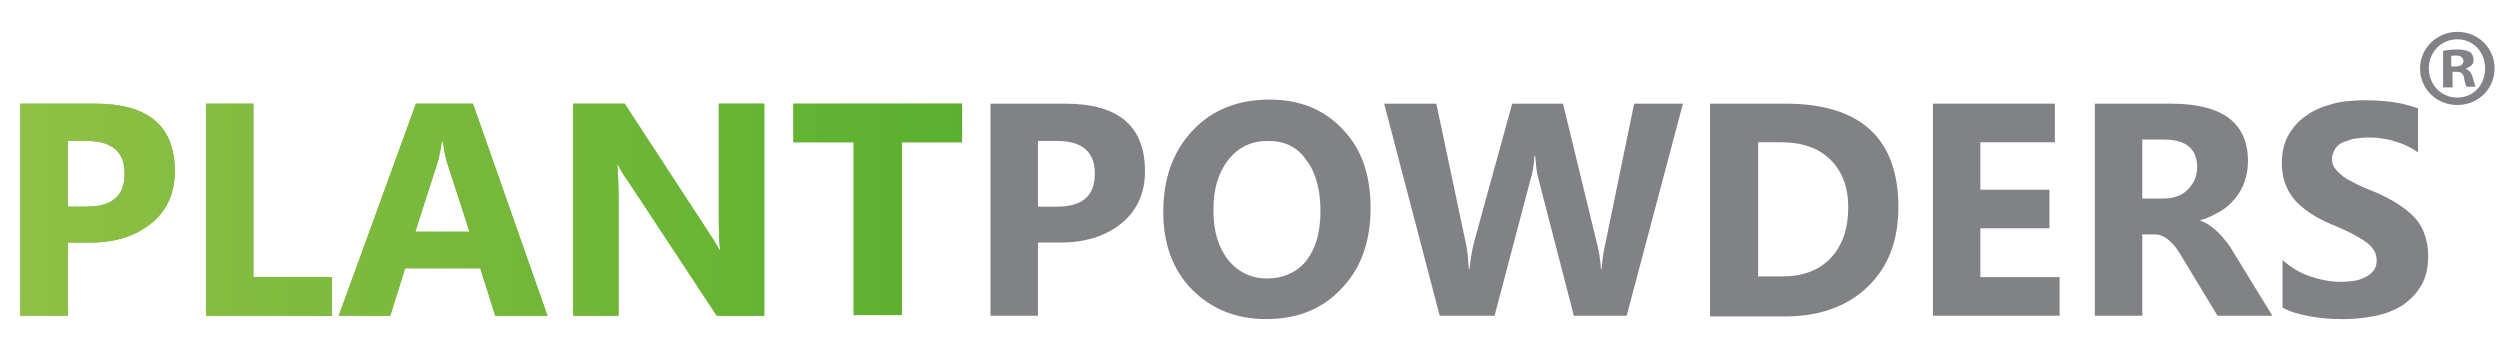 <?xml version="1.0" encoding="UTF-8"?> <svg xmlns="http://www.w3.org/2000/svg" xmlns:xlink="http://www.w3.org/1999/xlink" version="1.1" id="Laag_1" x="0px" y="0px" viewBox="0 0 369 53" style="enable-background:new 0 0 369 53;" xml:space="preserve"> <style type="text/css"> .st0{fill:url(#SVGID_1_);} .st1{fill:url(#SVGID_2_);} .st2{fill:url(#SVGID_3_);} .st3{fill:url(#SVGID_4_);} .st4{fill:url(#SVGID_5_);} .st5{fill:url(#SVGID_6_);} .st6{fill:url(#SVGID_7_);} .st7{fill:url(#SVGID_8_);} .st8{fill:url(#SVGID_9_);} .st9{fill:url(#SVGID_10_);} .st10{fill:#808285;} .st11{fill:url(#SVGID_11_);} .st12{fill:#8DC63F;} .st13{fill:url(#SVGID_12_);} .st14{fill:#EC008C;} .st15{fill:none;} .st16{fill:url(#SVGID_13_);} .st17{fill:url(#SVGID_14_);} .st18{fill:url(#SVGID_15_);} .st19{fill:url(#SVGID_16_);} .st20{fill:url(#SVGID_17_);} .st21{fill:url(#SVGID_18_);} .st22{fill:url(#SVGID_19_);} .st23{fill:url(#SVGID_20_);} .st24{fill:url(#SVGID_21_);} .st25{fill:url(#SVGID_22_);} .st26{fill:url(#SVGID_23_);} .st27{fill:url(#SVGID_24_);} </style> <g> <g> <g> <linearGradient id="SVGID_1_" gradientUnits="userSpaceOnUse" x1="2.999" y1="30.93" x2="25.864" y2="30.93"> <stop offset="0" style="stop-color:#8FC045"></stop> <stop offset="1" style="stop-color:#5CB030"></stop> </linearGradient> <path class="st0" d="M10,35.8v10.8H3V15.3h11c7.9,0,11.8,3.3,11.8,10c0,3.1-1.1,5.7-3.4,7.6c-2.3,1.9-5.3,2.9-9.1,2.9H10z M10,20.7v9.8h2.8c3.8,0,5.6-1.6,5.6-4.9c0-3.2-1.9-4.8-5.6-4.8H10z"></path> <linearGradient id="SVGID_2_" gradientUnits="userSpaceOnUse" x1="30.445" y1="30.93" x2="49.078" y2="30.93"> <stop offset="0" style="stop-color:#8FC045"></stop> <stop offset="1" style="stop-color:#5CB030"></stop> </linearGradient> <path class="st1" d="M49.1,46.6H30.4V15.3h7v25.6h11.6V46.6z"></path> <linearGradient id="SVGID_3_" gradientUnits="userSpaceOnUse" x1="49.928" y1="30.93" x2="80.8" y2="30.93"> <stop offset="0" style="stop-color:#8FC045"></stop> <stop offset="1" style="stop-color:#5CB030"></stop> </linearGradient> <path class="st2" d="M80.8,46.6h-7.7l-2.2-7H59.8l-2.2,7h-7.6l11.4-31.3h8.4L80.8,46.6z M69.3,34.2l-3.4-10.5 c-0.2-0.8-0.4-1.7-0.5-2.8h-0.2c-0.1,0.9-0.3,1.8-0.5,2.7l-3.4,10.6H69.3z"></path> <linearGradient id="SVGID_4_" gradientUnits="userSpaceOnUse" x1="84.706" y1="30.93" x2="112.85" y2="30.93"> <stop offset="0" style="stop-color:#8FC045"></stop> <stop offset="1" style="stop-color:#5CB030"></stop> </linearGradient> <path class="st3" d="M112.9,46.6h-7.1L92.8,26.9c-0.8-1.1-1.3-2-1.6-2.6h-0.1c0.1,1.1,0.2,2.8,0.2,5.1v17.2h-6.7V15.3h7.6 l12.4,19c0.6,0.9,1.1,1.7,1.6,2.6h0.1c-0.1-0.7-0.2-2.2-0.2-4.3V15.3h6.7V46.6z"></path> <linearGradient id="SVGID_5_" gradientUnits="userSpaceOnUse" x1="117.105" y1="30.93" x2="141.977" y2="30.93"> <stop offset="0" style="stop-color:#8FC045"></stop> <stop offset="1" style="stop-color:#5CB030"></stop> </linearGradient> <path class="st4" d="M142,21h-8.9v25.5H126V21h-8.9v-5.7H142V21z"></path> </g> <g> <linearGradient id="SVGID_6_" gradientUnits="userSpaceOnUse" x1="2.999" y1="30.93" x2="141.977" y2="30.93"> <stop offset="0" style="stop-color:#8FC045"></stop> <stop offset="1" style="stop-color:#5CB030"></stop> </linearGradient> <path class="st5" d="M10,35.8v10.8H3V15.3h11c7.9,0,11.8,3.3,11.8,10c0,3.1-1.1,5.7-3.4,7.6c-2.3,1.9-5.3,2.9-9.1,2.9H10z M10,20.7v9.8h2.8c3.8,0,5.6-1.6,5.6-4.9c0-3.2-1.9-4.8-5.6-4.8H10z"></path> <linearGradient id="SVGID_7_" gradientUnits="userSpaceOnUse" x1="2.999" y1="30.93" x2="141.977" y2="30.93"> <stop offset="0" style="stop-color:#8FC045"></stop> <stop offset="1" style="stop-color:#5CB030"></stop> </linearGradient> <path class="st6" d="M49.1,46.6H30.4V15.3h7v25.6h11.6V46.6z"></path> <linearGradient id="SVGID_8_" gradientUnits="userSpaceOnUse" x1="2.999" y1="30.93" x2="141.977" y2="30.93"> <stop offset="0" style="stop-color:#8FC045"></stop> <stop offset="1" style="stop-color:#5CB030"></stop> </linearGradient> <path class="st7" d="M80.8,46.6h-7.7l-2.2-7H59.8l-2.2,7h-7.6l11.4-31.3h8.4L80.8,46.6z M69.3,34.2l-3.4-10.5 c-0.2-0.8-0.4-1.7-0.5-2.8h-0.2c-0.1,0.9-0.3,1.8-0.5,2.7l-3.4,10.6H69.3z"></path> <linearGradient id="SVGID_9_" gradientUnits="userSpaceOnUse" x1="2.999" y1="30.93" x2="141.977" y2="30.93"> <stop offset="0" style="stop-color:#8FC045"></stop> <stop offset="1" style="stop-color:#5CB030"></stop> </linearGradient> <path class="st8" d="M112.9,46.6h-7.1L92.8,26.9c-0.8-1.1-1.3-2-1.6-2.6h-0.1c0.1,1.1,0.2,2.8,0.2,5.1v17.2h-6.7V15.3h7.6 l12.4,19c0.6,0.9,1.1,1.7,1.6,2.6h0.1c-0.1-0.7-0.2-2.2-0.2-4.3V15.3h6.7V46.6z"></path> <linearGradient id="SVGID_10_" gradientUnits="userSpaceOnUse" x1="2.999" y1="30.93" x2="141.977" y2="30.93"> <stop offset="0" style="stop-color:#8FC045"></stop> <stop offset="1" style="stop-color:#5CB030"></stop> </linearGradient> <path class="st9" d="M142,21h-8.9v25.5H126V21h-8.9v-5.7H142V21z"></path> </g> </g> <path class="st10" d="M153.2,35.8v10.8h-7V15.3h11c7.9,0,11.8,3.3,11.8,10c0,3.1-1.1,5.7-3.4,7.6c-2.3,1.9-5.3,2.9-9.1,2.9H153.2z M153.2,20.7v9.8h2.8c3.8,0,5.6-1.6,5.6-4.9c0-3.2-1.9-4.8-5.6-4.8H153.2z"></path> <path class="st10" d="M186.9,47.1c-4.5,0-8.1-1.5-11-4.4c-2.8-2.9-4.2-6.7-4.2-11.4c0-4.9,1.4-8.9,4.3-12c2.9-3.1,6.7-4.6,11.4-4.6 c4.5,0,8.1,1.5,10.8,4.4c2.8,2.9,4.1,6.8,4.1,11.6c0,4.9-1.4,8.9-4.3,11.9C195.2,45.6,191.5,47.1,186.9,47.1z M187.2,20.8 c-2.5,0-4.4,0.9-5.9,2.8c-1.5,1.9-2.2,4.3-2.2,7.4c0,3.1,0.7,5.5,2.2,7.4c1.5,1.8,3.4,2.7,5.7,2.7c2.4,0,4.4-0.9,5.8-2.6 c1.4-1.8,2.1-4.2,2.1-7.3c0-3.2-0.7-5.8-2.1-7.6C191.5,21.7,189.6,20.8,187.2,20.8z"></path> <path class="st10" d="M248.4,15.3l-8.3,31.3h-7.8l-5.2-20.1c-0.3-1-0.4-2.2-0.5-3.5h-0.1c-0.1,1.4-0.3,2.6-0.6,3.5l-5.3,20.1h-8.1 l-8.2-31.3h7.7l4.4,20.8c0.2,0.9,0.3,2.1,0.4,3.6h0.1c0.1-1.1,0.3-2.3,0.6-3.7l5.7-20.7h7.5l5.1,21c0.2,0.8,0.4,1.9,0.5,3.4h0.1 c0.1-1.1,0.2-2.3,0.5-3.5l4.3-20.9H248.4z"></path> <path class="st10" d="M252.4,46.6V15.3h11.1c11.1,0,16.7,5.1,16.7,15.3c0,4.9-1.5,8.8-4.5,11.7c-3,2.9-7.1,4.4-12.1,4.4H252.4z M259.5,21v19.8h3.5c3.1,0,5.5-0.9,7.2-2.7c1.7-1.8,2.6-4.3,2.6-7.5c0-3-0.9-5.3-2.6-7c-1.7-1.7-4.1-2.6-7.3-2.6H259.5z"></path> <path class="st10" d="M304.1,46.6h-18.8V15.3h18V21h-11v7h10.2v5.7h-10.2v7.2h11.7V46.6z"></path> <path class="st10" d="M335.4,46.6h-8.1l-4.9-8.1c-0.4-0.6-0.7-1.2-1-1.6c-0.3-0.5-0.7-0.9-1-1.2c-0.3-0.3-0.7-0.6-1.1-0.8 c-0.4-0.2-0.8-0.3-1.2-0.3h-1.9v12h-7V15.3h11.2c7.6,0,11.4,2.8,11.4,8.5c0,1.1-0.2,2.1-0.5,3c-0.3,0.9-0.8,1.8-1.4,2.5 s-1.3,1.4-2.2,1.9c-0.9,0.5-1.8,1-2.9,1.3v0.1c0.5,0.1,0.9,0.4,1.4,0.7c0.4,0.3,0.9,0.7,1.3,1.1c0.4,0.4,0.8,0.9,1.2,1.4 c0.4,0.5,0.7,1,1,1.5L335.4,46.6z M316.2,20.6v8.7h3.1c1.5,0,2.7-0.4,3.6-1.3c0.9-0.9,1.4-2,1.4-3.3c0-2.7-1.6-4.1-4.9-4.1H316.2z"></path> <path class="st10" d="M336.9,45.4v-7c1.3,1.1,2.6,1.9,4.1,2.4c1.5,0.5,3,0.8,4.5,0.8c0.9,0,1.7-0.1,2.3-0.2 c0.7-0.2,1.2-0.4,1.7-0.7c0.4-0.3,0.8-0.6,1-1c0.2-0.4,0.3-0.8,0.3-1.3c0-0.6-0.2-1.2-0.5-1.6c-0.3-0.5-0.8-0.9-1.4-1.3 c-0.6-0.4-1.3-0.8-2.1-1.2c-0.8-0.4-1.7-0.8-2.7-1.2c-2.4-1-4.3-2.3-5.5-3.7c-1.2-1.5-1.8-3.2-1.8-5.3c0-1.6,0.3-3,1-4.2 c0.7-1.2,1.5-2.1,2.7-2.9c1.1-0.8,2.4-1.3,3.9-1.7c1.5-0.4,3.1-0.5,4.7-0.5c1.6,0,3.1,0.1,4.3,0.3c1.3,0.2,2.4,0.5,3.5,0.9v6.5 c-0.5-0.4-1.1-0.7-1.7-1c-0.6-0.3-1.3-0.5-1.9-0.7c-0.7-0.2-1.3-0.3-2-0.4c-0.6-0.1-1.3-0.1-1.8-0.1c-0.8,0-1.5,0.1-2.2,0.2 c-0.7,0.2-1.2,0.4-1.7,0.6c-0.5,0.3-0.8,0.6-1,1c-0.2,0.4-0.4,0.8-0.4,1.3c0,0.5,0.1,1,0.4,1.4c0.3,0.4,0.7,0.8,1.2,1.2 c0.5,0.4,1.1,0.7,1.9,1.1c0.7,0.4,1.5,0.7,2.5,1.1c1.3,0.5,2.4,1.1,3.4,1.7c1,0.6,1.9,1.3,2.6,2c0.7,0.7,1.3,1.6,1.6,2.5 c0.4,1,0.6,2.1,0.6,3.3c0,1.7-0.3,3.2-1,4.4c-0.7,1.2-1.6,2.1-2.7,2.9c-1.1,0.7-2.5,1.3-4,1.6c-1.5,0.3-3.1,0.5-4.8,0.5 c-1.7,0-3.3-0.1-4.9-0.4C339.3,46.4,338,46,336.9,45.4z"></path> </g> <g> <path class="st10" d="M847-168.7C847-168.7,847-168.7,847-168.7c0-0.1-0.1-0.2-0.1-0.2c0-0.1-0.1-0.1-0.1-0.2 c-0.5-1.2-2.1-4.8-4.9-9c-0.1-0.1-0.1-0.2-0.2-0.3c-9.9-16.9-17.7-21.6-17.7-21.6c-3.5,0.1-6.8,0.3-10,0.7 c-20.9,2.1-34.5,9-42.5,14.8c0,0,0,0,0,0c-2.8,2.3-5.9,5.1-9.2,8.5l0,0c0,0,0,0.1,0,0.1c-7.3,7.4-15.3,17.4-22.4,30.4 c-0.3,0.5-0.6,1-0.9,1.6c-1.2,2.2-2.3,4.3-3.2,6.4c-0.4,0.9-0.8,1.7-1.2,2.6c-5.9,13.2-10.7,29-13.1,47.8v0 c-13.2-8-31.5-14.6-44.4-18.7c-0.1,0-0.1,0-0.2,0c-3-0.8-5.8-1.7-8.4-2.6c0,0,0,0,0,0c-0.6-0.2-3.3-1.4-3.8-1.5 c0.2-4.4,2.9-31.3,23.2-40.3c-0.8,0.2-26.6,7.7-26.8,39.4c-7.4-3.3-15.3-8.6-15.3-8.6s0-1.3,0.3-3.7c0-0.2,0.1-0.4,0.1-0.7 c0,0,0-0.1,0-0.1c0-0.3,0.1-0.6,0.1-0.9c0-0.2,0.1-0.5,0.2-1c0.1-0.3,0.1-0.6,0.2-0.9c0.1-0.7,0.3-1.4,0.5-2.1 c0.2-0.7,0.4-1.5,0.6-2.3c0.2-0.8,0.4-1.6,0.7-2.4c0.1-0.2,0.1-0.4,0.2-0.5c1.9-5.5,4.9-12,10-18.4c0,0,0-0.1,0.1-0.1 c0.6-0.9,1.3-1.7,2-2.5c3-3.7,6.6-7.1,11-10c1-0.6,2-1.3,3-1.9c3.1-2,6.5-3.9,10.4-5.6c0,0,0,0,0,0c1.5-0.7,2.9-1.3,4.3-2.1 c0,0,0,0,0,0c1.5-0.6,3-1.2,4.4-1.7c40.9-15.8,64.4-23.3,63-74.5c59.1-6.1,67.3-39.5,68.1-43.7c-7,42.8-0.3,71.6-0.3,71.6 c-26.9-7.6-55.1,29.2-55.8,30.1c0.9-0.9,34.2-31.4,59.3-23.8c3.5,1.1,6.5,2.9,9,5.3c4.9,5.9,7.9,11.9,9.6,17.3c0,0,0,0.1,0,0.1 c0.7,2.3,1.2,4.6,1.6,6.7C849.7-176.4,847-168.7,847-168.7z"></path> <path class="st10" d="M854-248.2c0,0-11.9-10.9-11.9-23.6c0,0-2.9,15.1,1.5,38.4l-0.1-0.6c-17.9-24.4-15.2-66.2-15.2-66.2s0,0,0,0 c7.7-4.2,9.8-3.3,18-16.8c3.5-5.8,4.4-17.8,0.3-24.8c-0.2-0.3-0.3-0.6-0.5-0.9l0,0c-5-4.2-7.3-4.3-11.8-3.6 c-6.5,1-11.2,11.4-11.2,11.4s3.2-2.5,7.7-5.8c4.5-3.2,11.3-1.4,13,6.5c1.7,7.9-4.7,23-9.2,25.2c-4.5,2.3-11.1,4.2-11.5,3.9 c-0.5-0.2-1.6,13.5-7.3,21.2c-5.7,7.7-24.1,21.8-57.4,28.7c-19.5,4-19.9-8.9-19.9-8.9c-2-3-10.5-26.7-16.3-41.4 c-5.8-14.7,2.8-25.7,2.8-25.7c-1.3-0.4-4.7,1.3-4.7,1.3c0.8-1.9,4-2.8,4-2.8s0,0,0,0c-0.7-1.9-0.3-2.5-0.3-2.5 c-2.3-0.2-5.7-2.7-5.7-2.7c1.4,0.9,3.7,0.5,3.7,0.5c-3.3-2.4-3.7-4.5-3.7-4.5c0.9,1.5,3.5,2.3,3.5,2.3c-1.1-2.1-2.4-6-2.5-8.2 c-0.1-1.4,3.5-15.3,7.9-28.5c0,0-5.4,1-9.7,23.5c-2.3-4.9-5.5-13.5-2.8-25.1c4-17.8,15.8-36.4,33.1-38.8c0,0,27.8-17.9,59.7-10.3 c0,0,0.3-14.7,15.9-18.9c15.6-4.2,41.7,0.7,45.2,38.6C871.8-369.3,847.4-300.1,854-248.2z"></path> <linearGradient id="SVGID_11_" gradientUnits="userSpaceOnUse" x1="894.771" y1="-91.292" x2="1102.575" y2="-91.292"> <stop offset="0" style="stop-color:#8FC045"></stop> <stop offset="1" style="stop-color:#5CB030"></stop> </linearGradient> <path class="st11" d="M961.5-5.6c70.6-18.7,101.3-73.4,101.3-73.4c-50.7,50.1-107.2,62.5-107.2,62.5c0,0,0,0,0,0 c-1,0.3-2,0.5-3.1,0.6c-0.1-4.6-0.3-9.1-0.5-13.6c-0.1-1.7-0.2-3.4-0.3-5c-4.3-55.7-21.7-99.8-22.3-101.3 c14.5,43.3,9.5,115.6,9.1,120.3c-53.5-4.4-37.9-80-35.7-117.1c2.4-39.5-8.1-57.7-8.1-57.7c53.5,7.7,85.5,67.3,88.7,114.8 c20.8-11.2,47.2-18,64.1-24c37.2-13.4,54.6-41.7,54.6-41.7C1109.7-40.4,995.6,41,961.5-5.6z"></path> <path class="st12" d="M952-29.5c-0.2-1.7-0.3-3.4-0.3-5C951.8-32.9,951.9-31.2,952-29.5z"></path> <circle class="st10" cx="1124.5" cy="-199.3" r="30.5"></circle> <path class="st10" d="M1177.1-186c1.4-7.8,2.5-16.8,2.6-25.8c0,0-9.4-13.8-20.5-23.2c15.4,0.6,27.5,13.5,27.1,29 C1186.1-198.1,1182.6-190.9,1177.1-186z"></path> <path class="st10" d="M1166-162.1c0,0.1-13.2,16.7-13.2,16.7c-26.3,62.8-59,85-60.1,85.9c0.7-1.4,31.9-61,12.9-107 c0,0,50,15.8,55.3-26.4c4.8-38.7-35.3-42.6-35.3-42.6c15.6-23.2,48.6,25.5,48.6,25.5C1174-187,1167-163.8,1166-162.1z"></path> <circle class="st10" cx="588.3" cy="-199.3" r="30.5"></circle> <path class="st10" d="M535.7-186c-1.4-7.8-2.5-16.8-2.6-25.8c0,0,9.4-13.8,20.5-23.2c-15.4,0.6-27.5,13.5-27.1,29 C526.7-198.1,530.2-190.9,535.7-186z"></path> <path class="st10" d="M546.8-162.1c0,0.1,13.2,16.7,13.2,16.7c26.3,62.8,59,85,60.1,85.9c-0.7-1.4-31.9-61-12.9-107 c0,0-50,15.8-55.3-26.4c-4.8-38.7,35.3-42.6,35.3-42.6c-15.6-23.2-48.6,25.5-48.6,25.5C538.9-187,545.9-163.8,546.8-162.1z"></path> <linearGradient id="SVGID_12_" gradientUnits="userSpaceOnUse" x1="610.264" y1="-91.292" x2="818.067" y2="-91.292"> <stop offset="0" style="stop-color:#8FC045"></stop> <stop offset="1" style="stop-color:#5CB030"></stop> </linearGradient> <path class="st13" d="M810-132.7c2.3,37.1,17.8,112.7-35.7,117.1c-0.3-4.7-5.4-77,9.1-120.3c-0.6,1.5-18.1,45.7-22.3,101.4 c-0.1,1.6-0.2,3.2-0.3,4.9c-0.3,4.5-0.5,9-0.5,13.6c-1-0.2-2.1-0.4-3.1-0.6c0,0,0,0,0,0c0,0-56.5-12.3-107.2-62.5 c0,0,30.7,54.7,101.3,73.4C717.2,41,603.2-40.4,610.6-141.3c0,0,17.4,28.3,54.6,41.7c16.9,6.1,43.3,12.9,64.1,24 c3.2-47.5,35.2-107.1,88.7-114.8C818.1-190.4,807.6-172.2,810-132.7z"></path> <path class="st12" d="M761.2-34.5c0,1.6-0.1,3.2-0.3,4.9C760.9-31.2,761-32.9,761.2-34.5z"></path> <path class="st14" d="M719.4-311.6L719.4-311.6c-0.1-0.2-0.1-0.2-0.1-0.2C719.4-311.7,719.4-311.6,719.4-311.6z"></path> <path class="st14" d="M720.2-308.5"></path> <path class="st14" d="M719.4-311.6L719.4-311.6c-0.1-0.2-0.1-0.2-0.1-0.2C719.4-311.7,719.4-311.6,719.4-311.6z"></path> <path class="st10" d="M1051.5-109.6c-11.6-52.9-54-74.7-71.5-99.4c-11.4-16.1-9.3-29.6-6.5-37.1c0,0,0,0,0,0c1.7-3.1,3.7-6.5,4.9-8 c0,0-15.5-9.7-25-14.6c-9.4-4.9-16-7.7-18.8-13.3c-2.7-5.6-1.5-21.2-1.5-21.2s2.2,20,6,22.2c3.8,2.3,17.5,9.1,21.3,11.6 c3.8,2.5,17,10.6,24.7,14.1c7.8,3.5,25.6,6.4,28.9-0.9s-0.5-11.7,2.2-15.6c2.6-3.9,4.4-5.9,4.4-5.9s1.9-2.6,0-6 c0,0,3.8-0.9,3.7-4.1c-0.1-3.1-2.6-5.6-2-8.9c0.6-3.3,0.9-3,0.9-3s2.8,0.9,6.6-1.7c3.8-2.6,4.4-5.2,3.6-9.1 c-0.7-3.9-4.7-8.6-5.9-11.1c-2-3.9-5.7-11.2-5.3-13.9c0.4-2.8,1.9-5.7,4.6-7.7c0,0-2.5,8.3-1.4,11.1c0.9,2.2,0.9,2.2,0.9,2.2 s1.3-5.8,4.6-9c3.3-3.3,5.5-4.1,5.3-9.9c-0.2-5.9-6-7.9-6.3-15.3c-0.2-5.2-0.4-10.3-1.5-14.6c0.8,0.1,1.8,0.1,2.9,0.1 c0,0-8.7-29.9-26.3-35.5c0,0,2.1,0.2,5.6,0.7c0,0-42.1-23.2-79.7-4.6c0,0,0,0,0,0c0,0,0,0,0,0c-0.3,0-14,0.7-25.9,13.3 c-13.5,14.3-17,34.6-17,47.3l2.7-1.8c0,0-2.4,12.8,0,23.9c2.4,11.1,9.5,24.1,9,35c0,0,1.7-2.4,2.9-5.2c0,0,0,0.1,0,0.1 c-0.4,4.6-0.4,13.7-0.8,24.6c-0.3,7-0.8,14.7-1.7,22.6c0,0,0,0,0,0c-3.6,21.2-11.6,34.7-11.7,35c1.1-0.3,2.2-0.5,3.3-0.7 c9.2-1.4,18.3,2,26.4,6.9c14.7,9,25.7,23.3,26.1,23.9c-0.6-0.6-15.9-14.6-33.5-21.4c-7.2-2.8-14.8-4.4-22-3.3 c-1.3,0.2-2.6,0.5-3.9,0.9c-3.5,1.1-6.5,2.9-8.9,5.2c0,0,0,0,0,0c-5,6.1-8,12.1-9.7,17.7c0,0,0,0,0,0c-0.7,2.2-1.1,4.3-1.4,6.3 c0,0,0,0,0,0c-1.7,10.8,1,18.7,1,18.7c0,0,0,0,0-0.1c0-0.1,0-0.1,0.1-0.1c0-0.1,0.1-0.1,0.1-0.2c0.5-1.2,2.1-4.8,4.9-9 c0.1-0.1,0.1-0.2,0.2-0.3c9.9-16.9,17.7-21.6,17.7-21.6c3.5,0.1,6.8,0.3,10,0.6c20.9,2.1,34.5,9,42.5,14.8c2.8,2.3,6,5.2,9.3,8.5 c0,0,0,0.1,0,0.1c7.3,7.4,15.3,17.4,22.4,30.4c0.3,0.5,0.6,1,0.9,1.6c1.2,2.2,2.3,4.3,3.2,6.4c0.4,0.9,0.8,1.8,1.2,2.6 c5.9,13.2,10.7,29.1,13.1,47.8v0C1013.9-100.7,1051.5-109.6,1051.5-109.6z M913.5-320.2c-4.6-7.5-11.2-18.1-5.4-27.5 c6.5-10.3,16.7,1.3,16.7,1.3s2.9,3,0.8,5.2c0,0-3.5-5.3-9.3-5.9c-5.8-0.6-8.9,8-5,16.1c3.9,8.1,4.5,10.1,9,13.2s10.8,4.9,10.8,4.9 S918.1-312.7,913.5-320.2z"></path> <line class="st15" x1="719.6" y1="-349.9" x2="719.5" y2="-349.7"></line> <path class="st10" d="M815-282.9"></path> </g> <g> <g> <g> <linearGradient id="SVGID_13_" gradientUnits="userSpaceOnUse" x1="1471.511" y1="111.406" x2="1531.867" y2="111.406"> <stop offset="0" style="stop-color:#8FC045"></stop> <stop offset="1" style="stop-color:#5CB030"></stop> </linearGradient> <path class="st16" d="M1490.1,124.2v28.4h-18.6V70.1h29.1c20.8,0,31.2,8.8,31.2,26.3c0,8.3-3,15-9,20.1c-6,5.1-13.9,7.7-23.9,7.7 H1490.1z M1490.1,84.4v25.7h7.3c9.9,0,14.9-4.3,14.9-13c0-8.5-5-12.7-14.9-12.7H1490.1z"></path> <linearGradient id="SVGID_14_" gradientUnits="userSpaceOnUse" x1="1543.96" y1="111.406" x2="1593.144" y2="111.406"> <stop offset="0" style="stop-color:#8FC045"></stop> <stop offset="1" style="stop-color:#5CB030"></stop> </linearGradient> <path class="st17" d="M1593.1,152.7H1544V70.1h18.6v67.5h30.6V152.7z"></path> <linearGradient id="SVGID_15_" gradientUnits="userSpaceOnUse" x1="1595.389" y1="111.406" x2="1676.881" y2="111.406"> <stop offset="0" style="stop-color:#8FC045"></stop> <stop offset="1" style="stop-color:#5CB030"></stop> </linearGradient> <path class="st18" d="M1676.9,152.7h-20.3l-5.9-18.4h-29.4l-5.8,18.4h-20.2l30.1-82.6h22.1L1676.9,152.7z M1646.5,120l-8.9-27.8 c-0.7-2.1-1.1-4.5-1.4-7.4h-0.5c-0.2,2.4-0.7,4.8-1.4,7.2l-9,28H1646.5z"></path> <linearGradient id="SVGID_16_" gradientUnits="userSpaceOnUse" x1="1687.19" y1="111.406" x2="1761.483" y2="111.406"> <stop offset="0" style="stop-color:#8FC045"></stop> <stop offset="1" style="stop-color:#5CB030"></stop> </linearGradient> <path class="st19" d="M1761.5,152.7h-18.8l-34-51.9c-2-3-3.4-5.3-4.1-6.9h-0.2c0.3,2.9,0.5,7.4,0.5,13.4v45.4h-17.6V70.1h20 l32.8,50.3c1.5,2.3,2.9,4.5,4.1,6.7h0.2c-0.3-1.9-0.5-5.7-0.5-11.3V70.1h17.6V152.7z"></path> <linearGradient id="SVGID_17_" gradientUnits="userSpaceOnUse" x1="1772.713" y1="111.406" x2="1838.367" y2="111.406"> <stop offset="0" style="stop-color:#8FC045"></stop> <stop offset="1" style="stop-color:#5CB030"></stop> </linearGradient> <path class="st20" d="M1838.4,85.3h-23.6v67.4h-18.7V85.3h-23.4V70.1h65.7V85.3z"></path> </g> <g> <linearGradient id="SVGID_18_" gradientUnits="userSpaceOnUse" x1="1471.511" y1="111.406" x2="1838.367" y2="111.406"> <stop offset="0" style="stop-color:#8FC045"></stop> <stop offset="1" style="stop-color:#5CB030"></stop> </linearGradient> <path class="st21" d="M1490.1,124.2v28.4h-18.6V70.1h29.1c20.8,0,31.2,8.8,31.2,26.3c0,8.3-3,15-9,20.1c-6,5.1-13.9,7.7-23.9,7.7 H1490.1z M1490.1,84.4v25.7h7.3c9.9,0,14.9-4.3,14.9-13c0-8.5-5-12.7-14.9-12.7H1490.1z"></path> <linearGradient id="SVGID_19_" gradientUnits="userSpaceOnUse" x1="1471.511" y1="111.406" x2="1838.367" y2="111.406"> <stop offset="0" style="stop-color:#8FC045"></stop> <stop offset="1" style="stop-color:#5CB030"></stop> </linearGradient> <path class="st22" d="M1593.1,152.7H1544V70.1h18.6v67.5h30.6V152.7z"></path> <linearGradient id="SVGID_20_" gradientUnits="userSpaceOnUse" x1="1471.511" y1="111.406" x2="1838.367" y2="111.406"> <stop offset="0" style="stop-color:#8FC045"></stop> <stop offset="1" style="stop-color:#5CB030"></stop> </linearGradient> <path class="st23" d="M1676.9,152.7h-20.3l-5.9-18.4h-29.4l-5.8,18.4h-20.2l30.1-82.6h22.1L1676.9,152.7z M1646.5,120l-8.9-27.8 c-0.7-2.1-1.1-4.5-1.4-7.4h-0.5c-0.2,2.4-0.7,4.8-1.4,7.2l-9,28H1646.5z"></path> <linearGradient id="SVGID_21_" gradientUnits="userSpaceOnUse" x1="1471.511" y1="111.406" x2="1838.367" y2="111.406"> <stop offset="0" style="stop-color:#8FC045"></stop> <stop offset="1" style="stop-color:#5CB030"></stop> </linearGradient> <path class="st24" d="M1761.5,152.7h-18.8l-34-51.9c-2-3-3.4-5.3-4.1-6.9h-0.2c0.3,2.9,0.5,7.4,0.5,13.4v45.4h-17.6V70.1h20 l32.8,50.3c1.5,2.3,2.9,4.5,4.1,6.7h0.2c-0.3-1.9-0.5-5.7-0.5-11.3V70.1h17.6V152.7z"></path> <linearGradient id="SVGID_22_" gradientUnits="userSpaceOnUse" x1="1471.511" y1="111.406" x2="1838.367" y2="111.406"> <stop offset="0" style="stop-color:#8FC045"></stop> <stop offset="1" style="stop-color:#5CB030"></stop> </linearGradient> <path class="st25" d="M1838.4,85.3h-23.6v67.4h-18.7V85.3h-23.4V70.1h65.7V85.3z"></path> </g> </g> <path class="st10" d="M1868.1,124.2v28.4h-18.6V70.1h29.1c20.8,0,31.2,8.8,31.2,26.3c0,8.3-3,15-9,20.1c-6,5.1-13.9,7.7-23.9,7.7 H1868.1z M1868.1,84.4v25.7h7.3c9.9,0,14.9-4.3,14.9-13c0-8.5-5-12.7-14.9-12.7H1868.1z"></path> <path class="st10" d="M1956.8,154.1c-11.8,0-21.5-3.8-28.9-11.5c-7.4-7.7-11.2-17.7-11.2-30.1c0-13.1,3.8-23.6,11.3-31.7 c7.6-8.1,17.6-12.1,30.1-12.1c11.8,0,21.3,3.9,28.6,11.6c7.3,7.7,10.9,17.9,10.9,30.5c0,13-3.8,23.4-11.3,31.4 C1978.8,150.2,1969,154.1,1956.8,154.1z M1957.6,84.7c-6.5,0-11.7,2.4-15.5,7.3c-3.8,4.9-5.8,11.4-5.8,19.4 c0,8.2,1.9,14.6,5.8,19.4c3.8,4.8,8.9,7.1,15.1,7.1c6.4,0,11.5-2.3,15.3-6.9c3.8-4.6,5.6-11,5.6-19.3c0-8.6-1.8-15.2-5.5-20 C1969,87.1,1964,84.7,1957.6,84.7z"></path> <path class="st10" d="M2119.4,70.1l-21.8,82.6H2077l-13.7-53c-0.7-2.8-1.2-5.9-1.3-9.3h-0.2c-0.3,3.8-0.8,6.9-1.5,9.3l-14.1,53 h-21.5L2003,70.1h20.3l11.6,55c0.5,2.3,0.9,5.5,1.1,9.4h0.3c0.2-3,0.7-6.2,1.7-9.7l15-54.8h19.9l13.5,55.5c0.5,2,0.9,5,1.3,8.9h0.2 c0.2-3,0.6-6.1,1.2-9.2l11.4-55.1H2119.4z"></path> <path class="st10" d="M2129.9,152.7V70.1h29.3c29.3,0,44,13.4,44,40.3c0,12.9-4,23.1-12,30.8c-8,7.7-18.7,11.5-32,11.5H2129.9z M2148.5,85.3v52.4h9.2c8.1,0,14.4-2.4,19-7.3c4.6-4.8,6.9-11.4,6.9-19.8c0-7.9-2.3-14.1-6.8-18.6c-4.5-4.5-10.9-6.8-19.1-6.8 H2148.5z"></path> <path class="st10" d="M2266.4,152.7h-49.5V70.1h47.6v15.1h-29v18.4h27v15.1h-27v18.9h30.9V152.7z"></path> <path class="st10" d="M2348.9,152.7h-21.4l-12.8-21.3c-1-1.6-1.9-3.1-2.8-4.3c-0.9-1.3-1.8-2.4-2.7-3.3c-0.9-0.9-1.8-1.6-2.8-2.1 c-1-0.5-2-0.7-3.2-0.7h-5v31.6h-18.6V70.1h29.5c20,0,30.1,7.5,30.1,22.5c0,2.9-0.4,5.5-1.3,8c-0.9,2.4-2.1,4.6-3.7,6.6 s-3.6,3.6-5.8,5.1c-2.3,1.4-4.8,2.5-7.6,3.3v0.2c1.2,0.4,2.4,1,3.6,1.9c1.2,0.9,2.3,1.9,3.3,3c1.1,1.2,2.1,2.4,3.1,3.7 c1,1.3,1.9,2.6,2.7,3.9L2348.9,152.7z M2298.2,84v23h8.1c4,0,7.2-1.2,9.6-3.5c2.5-2.3,3.7-5.2,3.7-8.7c0-7.2-4.3-10.8-13-10.8 H2298.2z"></path> <path class="st10" d="M2352.8,149.5v-18.4c3.3,2.8,7,4.9,10.9,6.3c3.9,1.4,7.9,2.1,11.9,2.1c2.3,0,4.4-0.2,6.1-0.6 c1.7-0.4,3.2-1,4.4-1.8c1.2-0.7,2-1.6,2.6-2.6c0.6-1,0.9-2.1,0.9-3.3c0-1.6-0.5-3.1-1.4-4.3c-0.9-1.3-2.2-2.4-3.8-3.5 c-1.6-1.1-3.5-2.1-5.7-3.1c-2.2-1-4.5-2-7.1-3.1c-6.4-2.7-11.3-6-14.4-9.8c-3.2-3.9-4.8-8.6-4.8-14.1c0-4.3,0.9-8,2.6-11.1 c1.7-3.1,4.1-5.6,7.1-7.6c3-2,6.4-3.5,10.3-4.4c3.9-0.9,8.1-1.4,12.4-1.4c4.3,0,8.1,0.3,11.4,0.8c3.3,0.5,6.4,1.3,9.2,2.4v17.2 c-1.4-1-2.9-1.8-4.5-2.5c-1.6-0.7-3.3-1.3-5-1.8c-1.7-0.5-3.4-0.8-5.2-1.1c-1.7-0.2-3.3-0.3-4.9-0.3c-2.1,0-4,0.2-5.8,0.6 c-1.7,0.4-3.2,1-4.4,1.7c-1.2,0.7-2.1,1.6-2.8,2.6c-0.7,1-1,2.2-1,3.4c0,1.4,0.4,2.6,1.1,3.7c0.7,1.1,1.8,2.1,3.1,3.1 c1.3,1,3,1.9,4.9,2.9c1.9,0.9,4.1,1.9,6.5,2.9c3.3,1.4,6.3,2.9,8.9,4.4c2.6,1.6,4.9,3.3,6.8,5.3c1.9,2,3.3,4.2,4.3,6.7 c1,2.5,1.5,5.4,1.5,8.8c0,4.6-0.9,8.5-2.6,11.6c-1.7,3.1-4.1,5.7-7.1,7.6c-3,1.9-6.5,3.3-10.5,4.2c-4,0.8-8.2,1.3-12.6,1.3 c-4.5,0-8.8-0.4-12.9-1.2S2355.8,151.1,2352.8,149.5z"></path> </g> <g> <path class="st10" d="M1927.8-168.7C1927.8-168.7,1927.8-168.7,1927.8-168.7c0-0.1-0.1-0.2-0.1-0.2c0-0.1-0.1-0.1-0.1-0.2 c-0.5-1.2-2.1-4.8-4.9-9c-0.1-0.1-0.1-0.2-0.2-0.3c-9.9-16.9-17.7-21.6-17.7-21.6c-3.5,0.1-6.8,0.3-10,0.7 c-20.9,2.1-34.5,9-42.5,14.8c0,0,0,0,0,0c-2.8,2.3-5.9,5.1-9.2,8.5l0,0c0,0,0,0.1,0,0.1c-7.3,7.4-15.3,17.4-22.4,30.4 c-0.3,0.5-0.6,1-0.9,1.6c-1.2,2.2-2.3,4.3-3.2,6.4c-0.4,0.9-0.8,1.7-1.2,2.6c-5.9,13.2-10.7,29-13.1,47.8v0 c-13.2-8-31.5-14.6-44.4-18.7c-0.1,0-0.1,0-0.2,0c-3-0.8-5.8-1.7-8.4-2.6c0,0,0,0,0,0c-0.6-0.2-3.3-1.4-3.8-1.5 c0.2-4.4,2.9-31.3,23.2-40.3c-0.8,0.2-26.6,7.7-26.8,39.4c-7.4-3.3-15.3-8.6-15.3-8.6s0-1.3,0.3-3.7c0-0.2,0.1-0.4,0.1-0.7 c0,0,0-0.1,0-0.1c0-0.3,0.1-0.6,0.1-0.9c0-0.2,0.1-0.5,0.2-1c0.1-0.3,0.1-0.6,0.2-0.9c0.1-0.7,0.3-1.4,0.5-2.1 c0.2-0.7,0.4-1.5,0.6-2.3c0.2-0.8,0.4-1.6,0.7-2.4c0.1-0.2,0.1-0.4,0.2-0.5c1.9-5.5,4.9-12,10-18.4c0,0,0-0.1,0.1-0.1 c0.6-0.9,1.3-1.7,2-2.5c3-3.7,6.6-7.1,11-10c1-0.6,2-1.3,3-1.9c3.1-2,6.5-3.9,10.4-5.6c0,0,0,0,0,0c1.5-0.7,2.9-1.3,4.3-2.1 c0,0,0,0,0,0c1.5-0.6,3-1.2,4.4-1.7c40.9-15.8,64.4-23.3,63-74.5c59.1-6.1,67.3-39.5,68.1-43.7c-7,42.8-0.3,71.6-0.3,71.6 c-26.9-7.6-55.1,29.2-55.8,30.1c0.9-0.9,34.2-31.4,59.3-23.8c3.5,1.1,6.5,2.9,9,5.3c4.9,5.9,7.9,11.9,9.6,17.3c0,0,0,0.1,0,0.1 c0.7,2.3,1.2,4.6,1.6,6.7C1930.5-176.4,1927.8-168.7,1927.8-168.7z"></path> <path class="st10" d="M1934.8-248.2c0,0-11.9-10.9-11.9-23.6c0,0-2.9,15.1,1.5,38.4l-0.1-0.6c-17.9-24.4-15.2-66.2-15.2-66.2 s0,0,0,0c7.7-4.2,9.8-3.3,18-16.8c3.5-5.8,4.4-17.8,0.3-24.8c-0.2-0.3-0.3-0.6-0.5-0.9l0,0c-5-4.2-7.3-4.3-11.8-3.6 c-6.5,1-11.2,11.4-11.2,11.4s3.2-2.5,7.7-5.8c4.5-3.2,11.3-1.4,13,6.5c1.7,7.9-4.7,23-9.2,25.2c-4.5,2.3-11.1,4.2-11.5,3.9 c-0.5-0.2-1.6,13.5-7.3,21.2c-5.7,7.7-24.1,21.8-57.4,28.7c-19.5,4-19.9-8.9-19.9-8.9c-2-3-10.5-26.7-16.3-41.4 c-5.8-14.7,2.8-25.7,2.8-25.7c-1.3-0.4-4.7,1.3-4.7,1.3c0.8-1.9,4-2.8,4-2.8s0,0,0,0c-0.7-1.9-0.3-2.5-0.3-2.5 c-2.3-0.2-5.7-2.7-5.7-2.7c1.4,0.9,3.7,0.5,3.7,0.5c-3.3-2.4-3.7-4.5-3.7-4.5c0.9,1.5,3.5,2.3,3.5,2.3c-1.1-2.1-2.4-6-2.5-8.2 c-0.1-1.4,3.5-15.3,7.9-28.5c0,0-5.4,1-9.7,23.5c-2.3-4.9-5.5-13.5-2.8-25.1c4-17.8,15.8-36.4,33.1-38.8c0,0,27.8-17.9,59.7-10.3 c0,0,0.3-14.7,15.9-18.9c15.6-4.2,41.7,0.7,45.2,38.6C1952.6-369.3,1928.2-300.1,1934.8-248.2z"></path> <linearGradient id="SVGID_23_" gradientUnits="userSpaceOnUse" x1="1975.591" y1="-91.292" x2="2183.394" y2="-91.292"> <stop offset="0" style="stop-color:#8FC045"></stop> <stop offset="1" style="stop-color:#5CB030"></stop> </linearGradient> <path class="st26" d="M2042.3-5.6C2113-24.3,2143.6-79,2143.6-79c-50.7,50.1-107.2,62.5-107.2,62.5c0,0,0,0,0,0 c-1,0.3-2,0.5-3.1,0.6c-0.1-4.6-0.3-9.1-0.5-13.6c-0.1-1.7-0.2-3.4-0.3-5c-4.3-55.7-21.7-99.8-22.3-101.3 c14.5,43.3,9.5,115.6,9.1,120.3c-53.5-4.4-37.9-80-35.7-117.1c2.4-39.5-8.1-57.7-8.1-57.7c53.5,7.7,85.5,67.3,88.7,114.8 c20.8-11.2,47.2-18,64.1-24c37.2-13.4,54.6-41.7,54.6-41.7C2190.5-40.4,2076.5,41,2042.3-5.6z"></path> <path class="st12" d="M2032.8-29.5c-0.2-1.7-0.3-3.4-0.3-5C2032.6-32.9,2032.7-31.2,2032.8-29.5z"></path> <circle class="st10" cx="2205.3" cy="-199.3" r="30.5"></circle> <path class="st10" d="M2258-186c1.4-7.8,2.5-16.8,2.6-25.8c0,0-9.4-13.8-20.5-23.2c15.4,0.6,27.5,13.5,27.1,29 C2267-198.1,2263.4-190.9,2258-186z"></path> <path class="st10" d="M2246.8-162.1c0,0.1-13.2,16.7-13.2,16.7c-26.3,62.8-59,85-60.1,85.9c0.7-1.4,31.9-61,12.9-107 c0,0,50,15.8,55.3-26.4c4.8-38.7-35.3-42.6-35.3-42.6C2222-258.6,2255-210,2255-210C2254.8-187,2247.8-163.8,2246.8-162.1z"></path> <circle class="st10" cx="1669.2" cy="-199.3" r="30.5"></circle> <path class="st10" d="M1616.5-186c-1.4-7.8-2.5-16.8-2.6-25.8c0,0,9.4-13.8,20.5-23.2c-15.4,0.6-27.5,13.5-27.1,29 C1607.5-198.1,1611.1-190.9,1616.5-186z"></path> <path class="st10" d="M1627.7-162.1c0,0.1,13.2,16.7,13.2,16.7c26.3,62.8,59,85,60.1,85.9c-0.7-1.4-31.9-61-12.9-107 c0,0-50,15.8-55.3-26.4c-4.8-38.7,35.3-42.6,35.3-42.6c-15.6-23.2-48.6,25.5-48.6,25.5C1619.7-187,1626.7-163.8,1627.7-162.1z"></path> <linearGradient id="SVGID_24_" gradientUnits="userSpaceOnUse" x1="1691.083" y1="-91.292" x2="1898.887" y2="-91.292"> <stop offset="0" style="stop-color:#8FC045"></stop> <stop offset="1" style="stop-color:#5CB030"></stop> </linearGradient> <path class="st27" d="M1890.8-132.7c2.3,37.1,17.8,112.7-35.7,117.1c-0.3-4.7-5.4-77,9.1-120.3c-0.6,1.5-18.1,45.7-22.3,101.4 c-0.1,1.6-0.2,3.2-0.3,4.9c-0.3,4.5-0.5,9-0.5,13.6c-1-0.2-2.1-0.4-3.1-0.6c0,0,0,0,0,0c0,0-56.5-12.3-107.2-62.5 c0,0,30.7,54.7,101.3,73.4C1798,41,1684-40.4,1691.4-141.3c0,0,17.4,28.3,54.6,41.7c16.9,6.1,43.3,12.9,64.1,24 c3.2-47.5,35.2-107.1,88.7-114.8C1898.9-190.4,1888.4-172.2,1890.8-132.7z"></path> <path class="st12" d="M1842-34.5c0,1.6-0.1,3.2-0.3,4.9C1841.7-31.2,1841.9-32.9,1842-34.5z"></path> <path class="st14" d="M1800.2-311.6L1800.2-311.6c-0.1-0.2-0.1-0.2-0.1-0.2C1800.2-311.7,1800.2-311.6,1800.2-311.6z"></path> <path class="st14" d="M1801-308.5"></path> <path class="st14" d="M1800.2-311.6L1800.2-311.6c-0.1-0.2-0.1-0.2-0.1-0.2C1800.2-311.7,1800.2-311.6,1800.2-311.6z"></path> <path class="st10" d="M2132.3-109.6c-11.6-52.9-54-74.7-71.5-99.4c-11.4-16.1-9.3-29.6-6.5-37.1c0,0,0,0,0,0c1.7-3.1,3.7-6.5,4.9-8 c0,0-15.5-9.7-25-14.6c-9.4-4.9-16-7.7-18.8-13.3c-2.7-5.6-1.5-21.2-1.5-21.2s2.2,20,6,22.2c3.8,2.3,17.5,9.1,21.3,11.6 c3.8,2.5,17,10.6,24.7,14.1c7.8,3.5,25.6,6.4,28.9-0.9s-0.5-11.7,2.2-15.6c2.6-3.9,4.4-5.9,4.4-5.9s1.9-2.6,0-6 c0,0,3.8-0.9,3.7-4.1c-0.1-3.1-2.6-5.6-2-8.9c0.6-3.3,0.9-3,0.9-3s2.8,0.9,6.6-1.7c3.8-2.6,4.4-5.2,3.6-9.1 c-0.7-3.9-4.7-8.6-5.9-11.1c-2-3.9-5.7-11.2-5.3-13.9c0.4-2.8,1.9-5.7,4.6-7.7c0,0-2.5,8.3-1.4,11.1c0.9,2.2,0.9,2.2,0.9,2.2 s1.3-5.8,4.6-9c3.3-3.3,5.5-4.1,5.3-9.9c-0.2-5.9-6-7.9-6.3-15.3c-0.2-5.2-0.4-10.3-1.5-14.6c0.8,0.1,1.8,0.1,2.9,0.1 c0,0-8.7-29.9-26.3-35.5c0,0,2.1,0.2,5.6,0.7c0,0-42.1-23.2-79.7-4.6c0,0,0,0,0,0c0,0,0,0,0,0c-0.3,0-14,0.7-25.9,13.3 c-13.5,14.3-17,34.6-17,47.3l2.7-1.8c0,0-2.4,12.8,0,23.9c2.4,11.1,9.5,24.1,9,35c0,0,1.7-2.4,2.9-5.2c0,0,0,0.1,0,0.1 c-0.4,4.6-0.4,13.7-0.8,24.6c-0.3,7-0.8,14.7-1.7,22.6c0,0,0,0,0,0c-3.6,21.2-11.6,34.7-11.7,35c1.1-0.3,2.2-0.5,3.3-0.7 c9.2-1.4,18.3,2,26.4,6.9c14.7,9,25.7,23.3,26.1,23.9c-0.6-0.6-15.9-14.6-33.5-21.4c-7.2-2.8-14.8-4.4-22-3.3 c-1.3,0.2-2.6,0.5-3.9,0.9c-3.5,1.1-6.5,2.9-8.9,5.2c0,0,0,0,0,0c-5,6.1-8,12.1-9.7,17.7c0,0,0,0,0,0c-0.7,2.2-1.1,4.3-1.4,6.3 c0,0,0,0,0,0c-1.7,10.8,1,18.7,1,18.7c0,0,0,0,0-0.1c0-0.1,0-0.1,0.1-0.1c0-0.1,0.1-0.1,0.1-0.2c0.5-1.2,2.1-4.8,4.9-9 c0.1-0.1,0.1-0.2,0.2-0.3c9.9-16.9,17.7-21.6,17.7-21.6c3.5,0.1,6.8,0.3,10,0.6c20.9,2.1,34.5,9,42.5,14.8c2.8,2.3,6,5.2,9.3,8.5 c0,0,0,0.1,0,0.1c7.3,7.4,15.3,17.4,22.4,30.4c0.3,0.5,0.6,1,0.9,1.6c1.2,2.2,2.3,4.3,3.2,6.4c0.4,0.9,0.8,1.8,1.2,2.6 c5.9,13.2,10.7,29.1,13.1,47.8v0C2094.7-100.7,2132.3-109.6,2132.3-109.6z M1994.3-320.2c-4.6-7.5-11.2-18.1-5.4-27.5 c6.5-10.3,16.7,1.3,16.7,1.3s2.9,3,0.8,5.2c0,0-3.5-5.3-9.3-5.9c-5.8-0.6-8.9,8-5,16.1c3.9,8.1,4.5,10.1,9,13.2s10.8,4.9,10.8,4.9 S1998.9-312.7,1994.3-320.2z"></path> <line class="st15" x1="1800.4" y1="-349.9" x2="1800.4" y2="-349.7"></line> <path class="st10" d="M1895.8-282.9"></path> </g> <g> <path class="st10" d="M368.2,10.1c0,3-2.4,5.4-5.5,5.4c-3.1,0-5.5-2.4-5.5-5.4c0-3,2.5-5.4,5.5-5.4C365.8,4.7,368.2,7.1,368.2,10.1 z M358.5,10.1c0,2.4,1.8,4.3,4.2,4.3c2.4,0,4.1-1.9,4.1-4.3c0-2.4-1.7-4.3-4.1-4.3S358.5,7.7,358.5,10.1z M361.8,12.9h-1.2V7.5 c0.5-0.1,1.2-0.2,2.1-0.2c1,0,1.5,0.2,1.9,0.4c0.3,0.2,0.5,0.7,0.5,1.2c0,0.6-0.5,1-1.1,1.2v0.1c0.5,0.2,0.8,0.6,1,1.3 c0.2,0.8,0.3,1.1,0.4,1.3h-1.3c-0.2-0.2-0.3-0.7-0.4-1.3c-0.1-0.6-0.4-0.9-1.1-0.9h-0.6V12.9z M361.8,9.8h0.6 c0.7,0,1.2-0.2,1.2-0.8c0-0.5-0.4-0.8-1.1-0.8c-0.3,0-0.6,0-0.7,0.1V9.8z"></path> </g> </svg> 